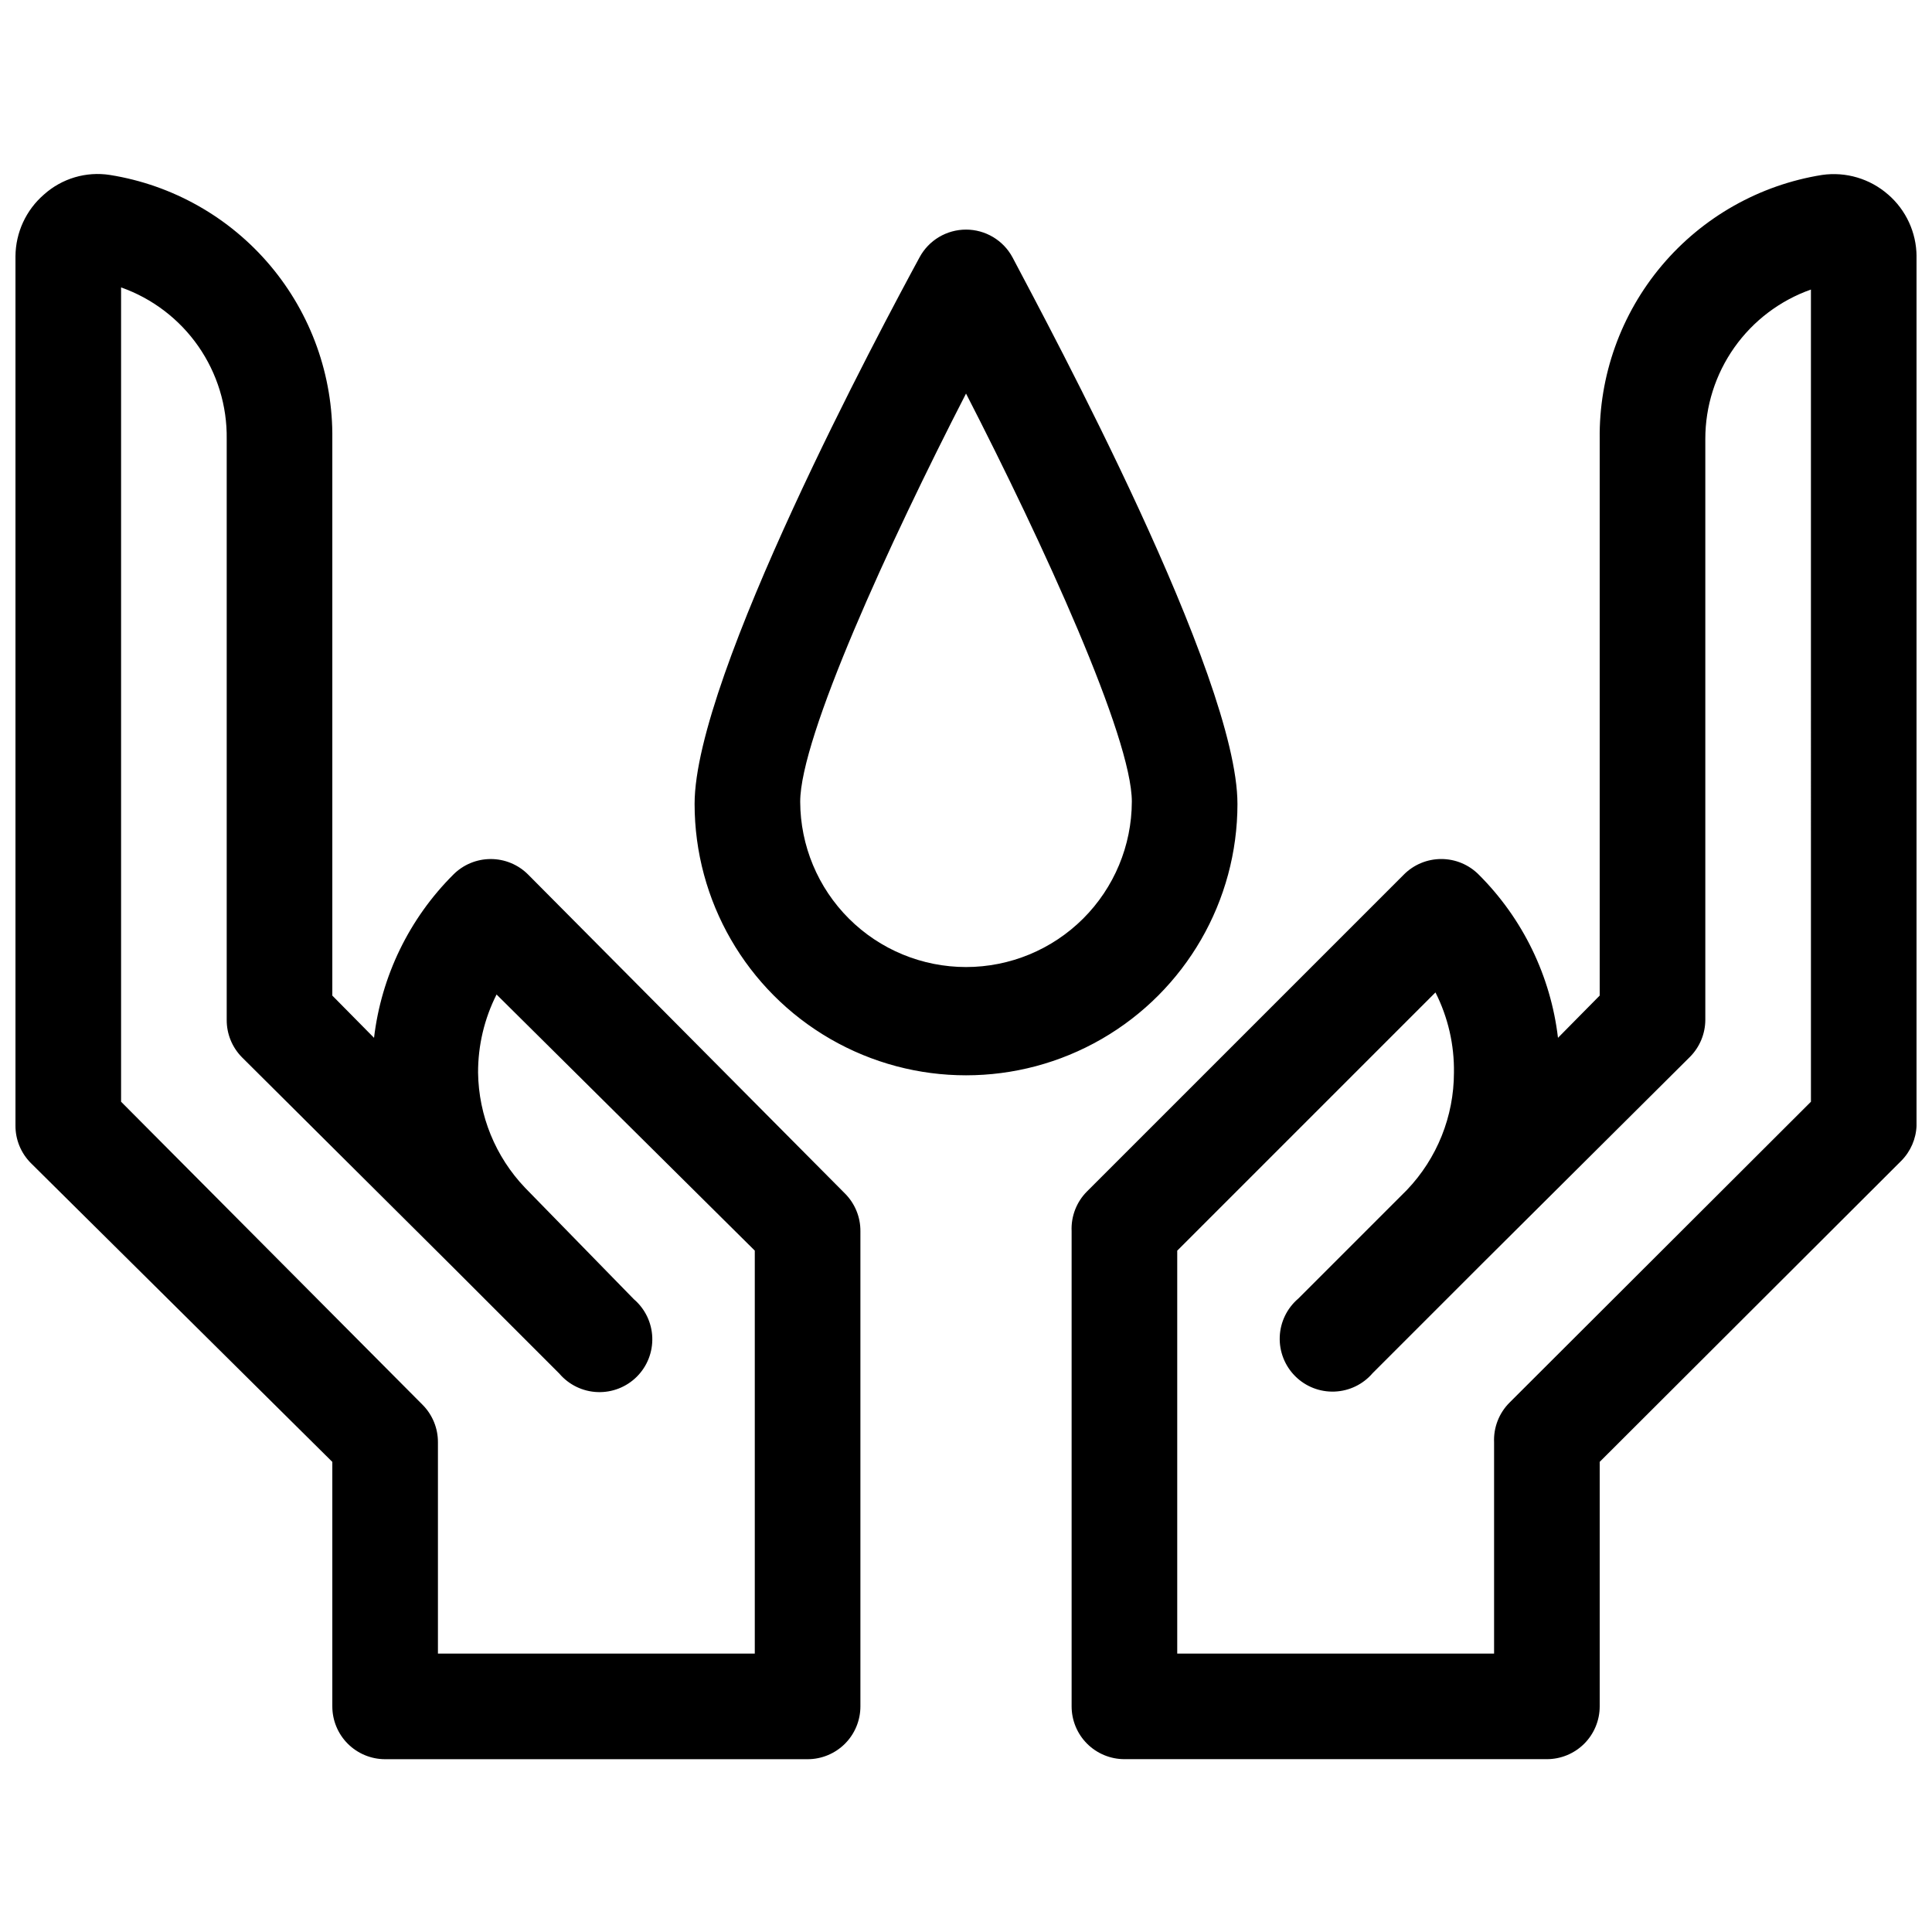 <?xml version="1.0" encoding="UTF-8"?>
<!-- Uploaded to: SVG Repo, www.svgrepo.com, Generator: SVG Repo Mixer Tools -->
<svg width="800px" height="800px" version="1.1" viewBox="144 144 512 512" xmlns="http://www.w3.org/2000/svg">
 <defs>
  <clipPath id="a">
   <path d="m148.09 190h503.81v421h-503.81z"/>
  </clipPath>
 </defs>
 <g clip-path="url(#a)">
  <path d="m644.35 195.54c-4.797-4.195-11.188-6.086-17.496-5.176-16.582 2.652-31.656 11.18-42.477 24.023-10.816 12.848-16.652 29.156-16.441 45.949v147.5l-11.055 11.195c-1.93-16.367-9.324-31.602-20.992-43.242-2.629-2.652-6.203-4.141-9.938-4.141-3.731 0-7.309 1.488-9.934 4.141l-83.969 83.969c-2.762 2.773-4.234 6.582-4.059 10.492v125.95c0 3.711 1.473 7.273 4.098 9.898 2.625 2.621 6.184 4.098 9.898 4.098h111.96c3.711 0 7.269-1.477 9.895-4.098 2.625-2.625 4.098-6.188 4.098-9.898v-64.793l79.91-79.77c2.488-2.504 3.938-5.852 4.059-9.379v-230.35c-0.039-6.293-2.797-12.262-7.555-16.375zm-20.434 240.43-79.91 79.77c-2.762 2.777-4.234 6.586-4.059 10.496v55.98h-83.969v-106.78l68.434-68.434c3.332 6.59 5.012 13.891 4.898 21.273-0.008 11.57-4.469 22.695-12.453 31.066l-28.828 28.828h-0.004c-2.961 2.539-4.731 6.195-4.879 10.09-0.152 3.898 1.332 7.68 4.09 10.438 2.754 2.758 6.539 4.238 10.434 4.086 3.898-0.148 7.555-1.918 10.09-4.879l29.109-29.109 55-54.719c2.586-2.609 4.043-6.125 4.059-9.797v-153.94c-0.008-8.688 2.684-17.16 7.695-24.254 5.016-7.094 12.105-12.457 20.293-15.352zm-339.93-60.176c-2.625-2.652-6.203-4.141-9.934-4.141s-7.309 1.488-9.938 4.141c-11.664 11.641-19.062 26.875-20.992 43.242l-11.055-11.195v-147.5c0.211-16.793-5.625-33.102-16.441-45.949-10.816-12.844-25.895-21.371-42.477-24.023-6.312-0.992-12.734 0.91-17.492 5.176-4.762 4.113-7.516 10.082-7.559 16.375v230.35c-0.023 3.719 1.438 7.297 4.059 9.938l79.91 79.211v64.793c0 3.711 1.473 7.273 4.098 9.898 2.625 2.621 6.184 4.098 9.898 4.098h111.96c3.711 0 7.269-1.477 9.895-4.098 2.625-2.625 4.098-6.188 4.098-9.898v-125.95c0.023-3.719-1.438-7.293-4.059-9.934zm60.039 206.42h-83.969v-55.98c0.023-3.719-1.438-7.293-4.059-9.938l-79.91-80.328v-215.8c8.281 2.926 15.434 8.375 20.457 15.578 5.019 7.207 7.656 15.805 7.535 24.586v153.94c-0.023 3.719 1.438 7.293 4.059 9.938l55 54.719 29.109 29.109h-0.004c2.539 2.961 6.195 4.731 10.09 4.879 3.898 0.152 7.68-1.332 10.438-4.086 2.758-2.758 4.238-6.543 4.086-10.438-0.148-3.894-1.918-7.555-4.879-10.09l-28.828-29.527c-7.856-8.234-12.305-19.133-12.457-30.508-0.023-7.195 1.656-14.293 4.898-20.715l68.434 67.875zm127.91-225.18c0-33.867-49.68-125.95-59.617-144.84-2.441-4.527-7.172-7.348-12.312-7.348-5.144 0-9.875 2.82-12.316 7.348-9.938 18.332-59.617 110.98-59.617 144.84 0 25.699 13.711 49.445 35.965 62.297 22.258 12.848 49.676 12.848 71.934 0 22.258-12.852 35.965-36.598 35.965-62.297zm-71.93 43.242c-11.633 0-22.789-4.609-31.023-12.82-8.238-8.211-12.883-19.352-12.922-30.98 0-17.074 23.512-68.434 43.945-108.18 20.434 39.746 43.945 91.105 43.945 108.18h-0.004c-0.035 11.629-4.684 22.77-12.918 30.98-8.238 8.211-19.395 12.82-31.023 12.82z"/>
 </g>
</svg>